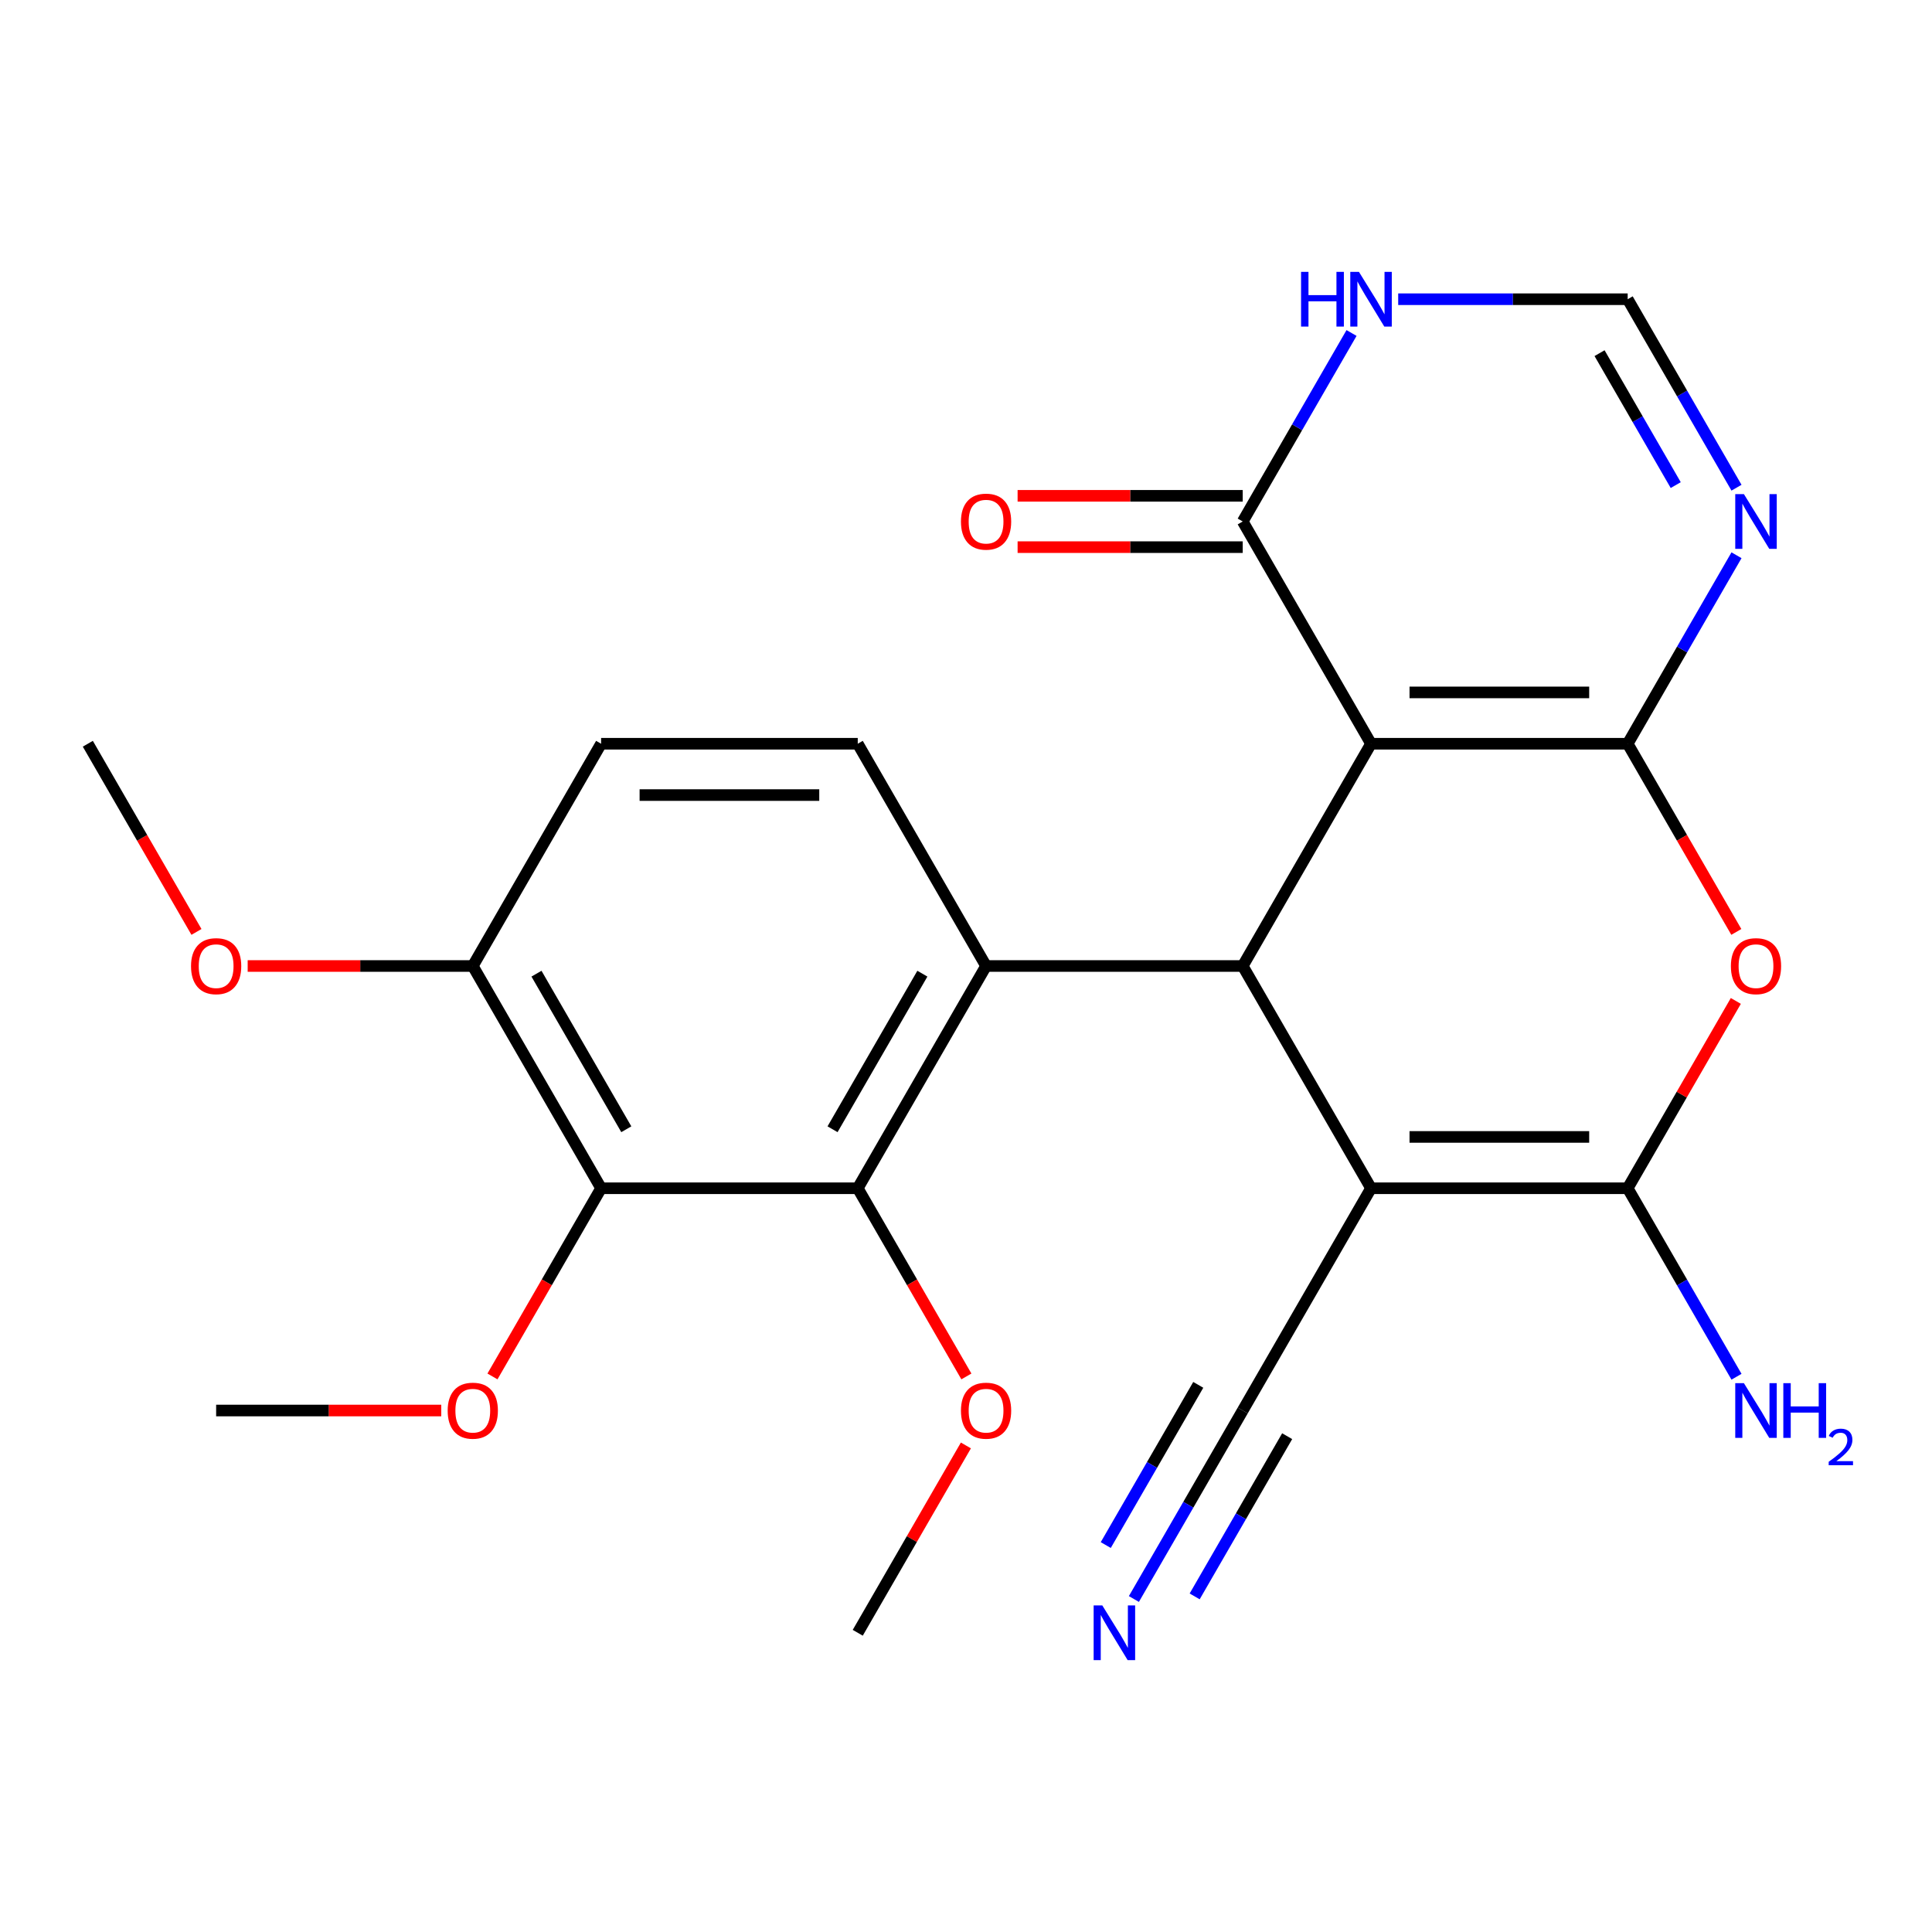 <?xml version='1.0' encoding='iso-8859-1'?>
<svg version='1.1' baseProfile='full'
              xmlns='http://www.w3.org/2000/svg'
                      xmlns:rdkit='http://www.rdkit.org/xml'
                      xmlns:xlink='http://www.w3.org/1999/xlink'
                  xml:space='preserve'
width='1000px' height='1000px' viewBox='0 0 1000 1000'>
<!-- END OF HEADER -->
<rect style='opacity:1.0;fill:#FFFFFF;stroke:none' width='1000' height='1000' x='0' y='0'> </rect>
<path class='bond-0' d='M 842.484,384.959 L 709.646,384.959' style='fill:none;fill-rule:evenodd;stroke:#000000;stroke-width:6px;stroke-linecap:butt;stroke-linejoin:miter;stroke-opacity:1' />
<path class='bond-0' d='M 822.558,358.391 L 729.571,358.391' style='fill:none;fill-rule:evenodd;stroke:#000000;stroke-width:6px;stroke-linecap:butt;stroke-linejoin:miter;stroke-opacity:1' />
<path class='bond-4' d='M 842.484,384.959 L 870.601,433.659' style='fill:none;fill-rule:evenodd;stroke:#000000;stroke-width:6px;stroke-linecap:butt;stroke-linejoin:miter;stroke-opacity:1' />
<path class='bond-4' d='M 870.601,433.659 L 898.718,482.359' style='fill:none;fill-rule:evenodd;stroke:#FF0000;stroke-width:6px;stroke-linecap:butt;stroke-linejoin:miter;stroke-opacity:1' />
<path class='bond-6' d='M 842.484,384.959 L 870.647,336.179' style='fill:none;fill-rule:evenodd;stroke:#000000;stroke-width:6px;stroke-linecap:butt;stroke-linejoin:miter;stroke-opacity:1' />
<path class='bond-6' d='M 870.647,336.179 L 898.81,287.398' style='fill:none;fill-rule:evenodd;stroke:#0000FF;stroke-width:6px;stroke-linecap:butt;stroke-linejoin:miter;stroke-opacity:1' />
<path class='bond-2' d='M 709.646,384.959 L 643.227,500' style='fill:none;fill-rule:evenodd;stroke:#000000;stroke-width:6px;stroke-linecap:butt;stroke-linejoin:miter;stroke-opacity:1' />
<path class='bond-8' d='M 709.646,384.959 L 643.227,269.917' style='fill:none;fill-rule:evenodd;stroke:#000000;stroke-width:6px;stroke-linecap:butt;stroke-linejoin:miter;stroke-opacity:1' />
<path class='bond-1' d='M 709.646,615.041 L 643.227,500' style='fill:none;fill-rule:evenodd;stroke:#000000;stroke-width:6px;stroke-linecap:butt;stroke-linejoin:miter;stroke-opacity:1' />
<path class='bond-11' d='M 709.646,615.041 L 643.227,730.083' style='fill:none;fill-rule:evenodd;stroke:#000000;stroke-width:6px;stroke-linecap:butt;stroke-linejoin:miter;stroke-opacity:1' />
<path class='bond-25' d='M 709.646,615.041 L 842.484,615.041' style='fill:none;fill-rule:evenodd;stroke:#000000;stroke-width:6px;stroke-linecap:butt;stroke-linejoin:miter;stroke-opacity:1' />
<path class='bond-25' d='M 729.571,588.474 L 822.558,588.474' style='fill:none;fill-rule:evenodd;stroke:#000000;stroke-width:6px;stroke-linecap:butt;stroke-linejoin:miter;stroke-opacity:1' />
<path class='bond-5' d='M 643.227,500 L 510.388,500' style='fill:none;fill-rule:evenodd;stroke:#000000;stroke-width:6px;stroke-linecap:butt;stroke-linejoin:miter;stroke-opacity:1' />
<path class='bond-3' d='M 842.484,615.041 L 870.474,566.561' style='fill:none;fill-rule:evenodd;stroke:#000000;stroke-width:6px;stroke-linecap:butt;stroke-linejoin:miter;stroke-opacity:1' />
<path class='bond-3' d='M 870.474,566.561 L 898.464,518.081' style='fill:none;fill-rule:evenodd;stroke:#FF0000;stroke-width:6px;stroke-linecap:butt;stroke-linejoin:miter;stroke-opacity:1' />
<path class='bond-17' d='M 842.484,615.041 L 870.647,663.821' style='fill:none;fill-rule:evenodd;stroke:#000000;stroke-width:6px;stroke-linecap:butt;stroke-linejoin:miter;stroke-opacity:1' />
<path class='bond-17' d='M 870.647,663.821 L 898.81,712.602' style='fill:none;fill-rule:evenodd;stroke:#0000FF;stroke-width:6px;stroke-linecap:butt;stroke-linejoin:miter;stroke-opacity:1' />
<path class='bond-7' d='M 510.388,500 L 443.969,615.041' style='fill:none;fill-rule:evenodd;stroke:#000000;stroke-width:6px;stroke-linecap:butt;stroke-linejoin:miter;stroke-opacity:1' />
<path class='bond-7' d='M 477.417,503.972 L 430.924,584.501' style='fill:none;fill-rule:evenodd;stroke:#000000;stroke-width:6px;stroke-linecap:butt;stroke-linejoin:miter;stroke-opacity:1' />
<path class='bond-14' d='M 510.388,500 L 443.969,384.959' style='fill:none;fill-rule:evenodd;stroke:#000000;stroke-width:6px;stroke-linecap:butt;stroke-linejoin:miter;stroke-opacity:1' />
<path class='bond-12' d='M 898.81,252.437 L 870.647,203.656' style='fill:none;fill-rule:evenodd;stroke:#0000FF;stroke-width:6px;stroke-linecap:butt;stroke-linejoin:miter;stroke-opacity:1' />
<path class='bond-12' d='M 870.647,203.656 L 842.484,154.876' style='fill:none;fill-rule:evenodd;stroke:#000000;stroke-width:6px;stroke-linecap:butt;stroke-linejoin:miter;stroke-opacity:1' />
<path class='bond-12' d='M 867.353,251.086 L 847.639,216.94' style='fill:none;fill-rule:evenodd;stroke:#0000FF;stroke-width:6px;stroke-linecap:butt;stroke-linejoin:miter;stroke-opacity:1' />
<path class='bond-12' d='M 847.639,216.94 L 827.925,182.794' style='fill:none;fill-rule:evenodd;stroke:#000000;stroke-width:6px;stroke-linecap:butt;stroke-linejoin:miter;stroke-opacity:1' />
<path class='bond-9' d='M 443.969,615.041 L 311.131,615.041' style='fill:none;fill-rule:evenodd;stroke:#000000;stroke-width:6px;stroke-linecap:butt;stroke-linejoin:miter;stroke-opacity:1' />
<path class='bond-19' d='M 443.969,615.041 L 472.086,663.741' style='fill:none;fill-rule:evenodd;stroke:#000000;stroke-width:6px;stroke-linecap:butt;stroke-linejoin:miter;stroke-opacity:1' />
<path class='bond-19' d='M 472.086,663.741 L 500.203,712.442' style='fill:none;fill-rule:evenodd;stroke:#FF0000;stroke-width:6px;stroke-linecap:butt;stroke-linejoin:miter;stroke-opacity:1' />
<path class='bond-16' d='M 643.227,256.634 L 584.968,256.634' style='fill:none;fill-rule:evenodd;stroke:#000000;stroke-width:6px;stroke-linecap:butt;stroke-linejoin:miter;stroke-opacity:1' />
<path class='bond-16' d='M 584.968,256.634 L 526.709,256.634' style='fill:none;fill-rule:evenodd;stroke:#FF0000;stroke-width:6px;stroke-linecap:butt;stroke-linejoin:miter;stroke-opacity:1' />
<path class='bond-16' d='M 643.227,283.201 L 584.968,283.201' style='fill:none;fill-rule:evenodd;stroke:#000000;stroke-width:6px;stroke-linecap:butt;stroke-linejoin:miter;stroke-opacity:1' />
<path class='bond-16' d='M 584.968,283.201 L 526.709,283.201' style='fill:none;fill-rule:evenodd;stroke:#FF0000;stroke-width:6px;stroke-linecap:butt;stroke-linejoin:miter;stroke-opacity:1' />
<path class='bond-26' d='M 643.227,269.917 L 671.39,221.137' style='fill:none;fill-rule:evenodd;stroke:#000000;stroke-width:6px;stroke-linecap:butt;stroke-linejoin:miter;stroke-opacity:1' />
<path class='bond-26' d='M 671.39,221.137 L 699.553,172.357' style='fill:none;fill-rule:evenodd;stroke:#0000FF;stroke-width:6px;stroke-linecap:butt;stroke-linejoin:miter;stroke-opacity:1' />
<path class='bond-15' d='M 311.131,615.041 L 244.712,500' style='fill:none;fill-rule:evenodd;stroke:#000000;stroke-width:6px;stroke-linecap:butt;stroke-linejoin:miter;stroke-opacity:1' />
<path class='bond-15' d='M 324.176,584.501 L 277.683,503.972' style='fill:none;fill-rule:evenodd;stroke:#000000;stroke-width:6px;stroke-linecap:butt;stroke-linejoin:miter;stroke-opacity:1' />
<path class='bond-20' d='M 311.131,615.041 L 283.014,663.741' style='fill:none;fill-rule:evenodd;stroke:#000000;stroke-width:6px;stroke-linecap:butt;stroke-linejoin:miter;stroke-opacity:1' />
<path class='bond-20' d='M 283.014,663.741 L 254.897,712.442' style='fill:none;fill-rule:evenodd;stroke:#FF0000;stroke-width:6px;stroke-linecap:butt;stroke-linejoin:miter;stroke-opacity:1' />
<path class='bond-10' d='M 723.707,154.876 L 783.095,154.876' style='fill:none;fill-rule:evenodd;stroke:#0000FF;stroke-width:6px;stroke-linecap:butt;stroke-linejoin:miter;stroke-opacity:1' />
<path class='bond-10' d='M 783.095,154.876 L 842.484,154.876' style='fill:none;fill-rule:evenodd;stroke:#000000;stroke-width:6px;stroke-linecap:butt;stroke-linejoin:miter;stroke-opacity:1' />
<path class='bond-13' d='M 643.227,730.083 L 615.063,778.863' style='fill:none;fill-rule:evenodd;stroke:#000000;stroke-width:6px;stroke-linecap:butt;stroke-linejoin:miter;stroke-opacity:1' />
<path class='bond-13' d='M 615.063,778.863 L 586.9,827.643' style='fill:none;fill-rule:evenodd;stroke:#0000FF;stroke-width:6px;stroke-linecap:butt;stroke-linejoin:miter;stroke-opacity:1' />
<path class='bond-13' d='M 620.218,716.799 L 596.28,758.262' style='fill:none;fill-rule:evenodd;stroke:#000000;stroke-width:6px;stroke-linecap:butt;stroke-linejoin:miter;stroke-opacity:1' />
<path class='bond-13' d='M 596.28,758.262 L 572.341,799.725' style='fill:none;fill-rule:evenodd;stroke:#0000FF;stroke-width:6px;stroke-linecap:butt;stroke-linejoin:miter;stroke-opacity:1' />
<path class='bond-13' d='M 666.235,743.366 L 642.296,784.829' style='fill:none;fill-rule:evenodd;stroke:#000000;stroke-width:6px;stroke-linecap:butt;stroke-linejoin:miter;stroke-opacity:1' />
<path class='bond-13' d='M 642.296,784.829 L 618.357,826.293' style='fill:none;fill-rule:evenodd;stroke:#0000FF;stroke-width:6px;stroke-linecap:butt;stroke-linejoin:miter;stroke-opacity:1' />
<path class='bond-18' d='M 443.969,384.959 L 311.131,384.959' style='fill:none;fill-rule:evenodd;stroke:#000000;stroke-width:6px;stroke-linecap:butt;stroke-linejoin:miter;stroke-opacity:1' />
<path class='bond-18' d='M 424.043,411.526 L 331.057,411.526' style='fill:none;fill-rule:evenodd;stroke:#000000;stroke-width:6px;stroke-linecap:butt;stroke-linejoin:miter;stroke-opacity:1' />
<path class='bond-21' d='M 244.712,500 L 186.453,500' style='fill:none;fill-rule:evenodd;stroke:#000000;stroke-width:6px;stroke-linecap:butt;stroke-linejoin:miter;stroke-opacity:1' />
<path class='bond-21' d='M 186.453,500 L 128.195,500' style='fill:none;fill-rule:evenodd;stroke:#FF0000;stroke-width:6px;stroke-linecap:butt;stroke-linejoin:miter;stroke-opacity:1' />
<path class='bond-27' d='M 244.712,500 L 311.131,384.959' style='fill:none;fill-rule:evenodd;stroke:#000000;stroke-width:6px;stroke-linecap:butt;stroke-linejoin:miter;stroke-opacity:1' />
<path class='bond-23' d='M 499.949,748.163 L 471.959,796.644' style='fill:none;fill-rule:evenodd;stroke:#FF0000;stroke-width:6px;stroke-linecap:butt;stroke-linejoin:miter;stroke-opacity:1' />
<path class='bond-23' d='M 471.959,796.644 L 443.969,845.124' style='fill:none;fill-rule:evenodd;stroke:#000000;stroke-width:6px;stroke-linecap:butt;stroke-linejoin:miter;stroke-opacity:1' />
<path class='bond-22' d='M 228.391,730.083 L 170.132,730.083' style='fill:none;fill-rule:evenodd;stroke:#FF0000;stroke-width:6px;stroke-linecap:butt;stroke-linejoin:miter;stroke-opacity:1' />
<path class='bond-22' d='M 170.132,730.083 L 111.874,730.083' style='fill:none;fill-rule:evenodd;stroke:#000000;stroke-width:6px;stroke-linecap:butt;stroke-linejoin:miter;stroke-opacity:1' />
<path class='bond-24' d='M 101.689,482.359 L 73.572,433.659' style='fill:none;fill-rule:evenodd;stroke:#FF0000;stroke-width:6px;stroke-linecap:butt;stroke-linejoin:miter;stroke-opacity:1' />
<path class='bond-24' d='M 73.572,433.659 L 45.455,384.959' style='fill:none;fill-rule:evenodd;stroke:#000000;stroke-width:6px;stroke-linecap:butt;stroke-linejoin:miter;stroke-opacity:1' />
<path  class='atom-5' d='M 895.903 500.08
Q 895.903 493.28, 899.263 489.48
Q 902.623 485.68, 908.903 485.68
Q 915.183 485.68, 918.543 489.48
Q 921.903 493.28, 921.903 500.08
Q 921.903 506.96, 918.503 510.88
Q 915.103 514.76, 908.903 514.76
Q 902.663 514.76, 899.263 510.88
Q 895.903 507, 895.903 500.08
M 908.903 511.56
Q 913.223 511.56, 915.543 508.68
Q 917.903 505.76, 917.903 500.08
Q 917.903 494.52, 915.543 491.72
Q 913.223 488.88, 908.903 488.88
Q 904.583 488.88, 902.223 491.68
Q 899.903 494.48, 899.903 500.08
Q 899.903 505.8, 902.223 508.68
Q 904.583 511.56, 908.903 511.56
' fill='#FF0000'/>
<path  class='atom-7' d='M 902.643 255.757
L 911.923 270.757
Q 912.843 272.237, 914.323 274.917
Q 915.803 277.597, 915.883 277.757
L 915.883 255.757
L 919.643 255.757
L 919.643 284.077
L 915.763 284.077
L 905.803 267.677
Q 904.643 265.757, 903.403 263.557
Q 902.203 261.357, 901.843 260.677
L 901.843 284.077
L 898.163 284.077
L 898.163 255.757
L 902.643 255.757
' fill='#0000FF'/>
<path  class='atom-11' d='M 673.426 140.716
L 677.266 140.716
L 677.266 152.756
L 691.746 152.756
L 691.746 140.716
L 695.586 140.716
L 695.586 169.036
L 691.746 169.036
L 691.746 155.956
L 677.266 155.956
L 677.266 169.036
L 673.426 169.036
L 673.426 140.716
' fill='#0000FF'/>
<path  class='atom-11' d='M 703.386 140.716
L 712.666 155.716
Q 713.586 157.196, 715.066 159.876
Q 716.546 162.556, 716.626 162.716
L 716.626 140.716
L 720.386 140.716
L 720.386 169.036
L 716.506 169.036
L 706.546 152.636
Q 705.386 150.716, 704.146 148.516
Q 702.946 146.316, 702.586 145.636
L 702.586 169.036
L 698.906 169.036
L 698.906 140.716
L 703.386 140.716
' fill='#0000FF'/>
<path  class='atom-14' d='M 570.547 830.964
L 579.827 845.964
Q 580.747 847.444, 582.227 850.124
Q 583.707 852.804, 583.787 852.964
L 583.787 830.964
L 587.547 830.964
L 587.547 859.284
L 583.667 859.284
L 573.707 842.884
Q 572.547 840.964, 571.307 838.764
Q 570.107 836.564, 569.747 835.884
L 569.747 859.284
L 566.067 859.284
L 566.067 830.964
L 570.547 830.964
' fill='#0000FF'/>
<path  class='atom-17' d='M 497.388 269.997
Q 497.388 263.197, 500.748 259.397
Q 504.108 255.597, 510.388 255.597
Q 516.668 255.597, 520.028 259.397
Q 523.388 263.197, 523.388 269.997
Q 523.388 276.877, 519.988 280.797
Q 516.588 284.677, 510.388 284.677
Q 504.148 284.677, 500.748 280.797
Q 497.388 276.917, 497.388 269.997
M 510.388 281.477
Q 514.708 281.477, 517.028 278.597
Q 519.388 275.677, 519.388 269.997
Q 519.388 264.437, 517.028 261.637
Q 514.708 258.797, 510.388 258.797
Q 506.068 258.797, 503.708 261.597
Q 501.388 264.397, 501.388 269.997
Q 501.388 275.717, 503.708 278.597
Q 506.068 281.477, 510.388 281.477
' fill='#FF0000'/>
<path  class='atom-18' d='M 902.643 715.923
L 911.923 730.923
Q 912.843 732.403, 914.323 735.083
Q 915.803 737.763, 915.883 737.923
L 915.883 715.923
L 919.643 715.923
L 919.643 744.243
L 915.763 744.243
L 905.803 727.843
Q 904.643 725.923, 903.403 723.723
Q 902.203 721.523, 901.843 720.843
L 901.843 744.243
L 898.163 744.243
L 898.163 715.923
L 902.643 715.923
' fill='#0000FF'/>
<path  class='atom-18' d='M 923.043 715.923
L 926.883 715.923
L 926.883 727.963
L 941.363 727.963
L 941.363 715.923
L 945.203 715.923
L 945.203 744.243
L 941.363 744.243
L 941.363 731.163
L 926.883 731.163
L 926.883 744.243
L 923.043 744.243
L 923.043 715.923
' fill='#0000FF'/>
<path  class='atom-18' d='M 946.576 743.249
Q 947.262 741.48, 948.899 740.503
Q 950.536 739.5, 952.806 739.5
Q 955.631 739.5, 957.215 741.031
Q 958.799 742.563, 958.799 745.282
Q 958.799 748.054, 956.74 750.641
Q 954.707 753.228, 950.483 756.291
L 959.116 756.291
L 959.116 758.403
L 946.523 758.403
L 946.523 756.634
Q 950.008 754.152, 952.067 752.304
Q 954.153 750.456, 955.156 748.793
Q 956.159 747.13, 956.159 745.414
Q 956.159 743.619, 955.261 742.615
Q 954.364 741.612, 952.806 741.612
Q 951.301 741.612, 950.298 742.219
Q 949.295 742.827, 948.582 744.173
L 946.576 743.249
' fill='#0000FF'/>
<path  class='atom-20' d='M 497.388 730.163
Q 497.388 723.363, 500.748 719.563
Q 504.108 715.763, 510.388 715.763
Q 516.668 715.763, 520.028 719.563
Q 523.388 723.363, 523.388 730.163
Q 523.388 737.043, 519.988 740.963
Q 516.588 744.843, 510.388 744.843
Q 504.148 744.843, 500.748 740.963
Q 497.388 737.083, 497.388 730.163
M 510.388 741.643
Q 514.708 741.643, 517.028 738.763
Q 519.388 735.843, 519.388 730.163
Q 519.388 724.603, 517.028 721.803
Q 514.708 718.963, 510.388 718.963
Q 506.068 718.963, 503.708 721.763
Q 501.388 724.563, 501.388 730.163
Q 501.388 735.883, 503.708 738.763
Q 506.068 741.643, 510.388 741.643
' fill='#FF0000'/>
<path  class='atom-21' d='M 231.712 730.163
Q 231.712 723.363, 235.072 719.563
Q 238.432 715.763, 244.712 715.763
Q 250.992 715.763, 254.352 719.563
Q 257.712 723.363, 257.712 730.163
Q 257.712 737.043, 254.312 740.963
Q 250.912 744.843, 244.712 744.843
Q 238.472 744.843, 235.072 740.963
Q 231.712 737.083, 231.712 730.163
M 244.712 741.643
Q 249.032 741.643, 251.352 738.763
Q 253.712 735.843, 253.712 730.163
Q 253.712 724.603, 251.352 721.803
Q 249.032 718.963, 244.712 718.963
Q 240.392 718.963, 238.032 721.763
Q 235.712 724.563, 235.712 730.163
Q 235.712 735.883, 238.032 738.763
Q 240.392 741.643, 244.712 741.643
' fill='#FF0000'/>
<path  class='atom-22' d='M 98.874 500.08
Q 98.874 493.28, 102.234 489.48
Q 105.594 485.68, 111.874 485.68
Q 118.154 485.68, 121.514 489.48
Q 124.874 493.28, 124.874 500.08
Q 124.874 506.96, 121.474 510.88
Q 118.074 514.76, 111.874 514.76
Q 105.634 514.76, 102.234 510.88
Q 98.874 507, 98.874 500.08
M 111.874 511.56
Q 116.194 511.56, 118.514 508.68
Q 120.874 505.76, 120.874 500.08
Q 120.874 494.52, 118.514 491.72
Q 116.194 488.88, 111.874 488.88
Q 107.554 488.88, 105.194 491.68
Q 102.874 494.48, 102.874 500.08
Q 102.874 505.8, 105.194 508.68
Q 107.554 511.56, 111.874 511.56
' fill='#FF0000'/>
</svg>
